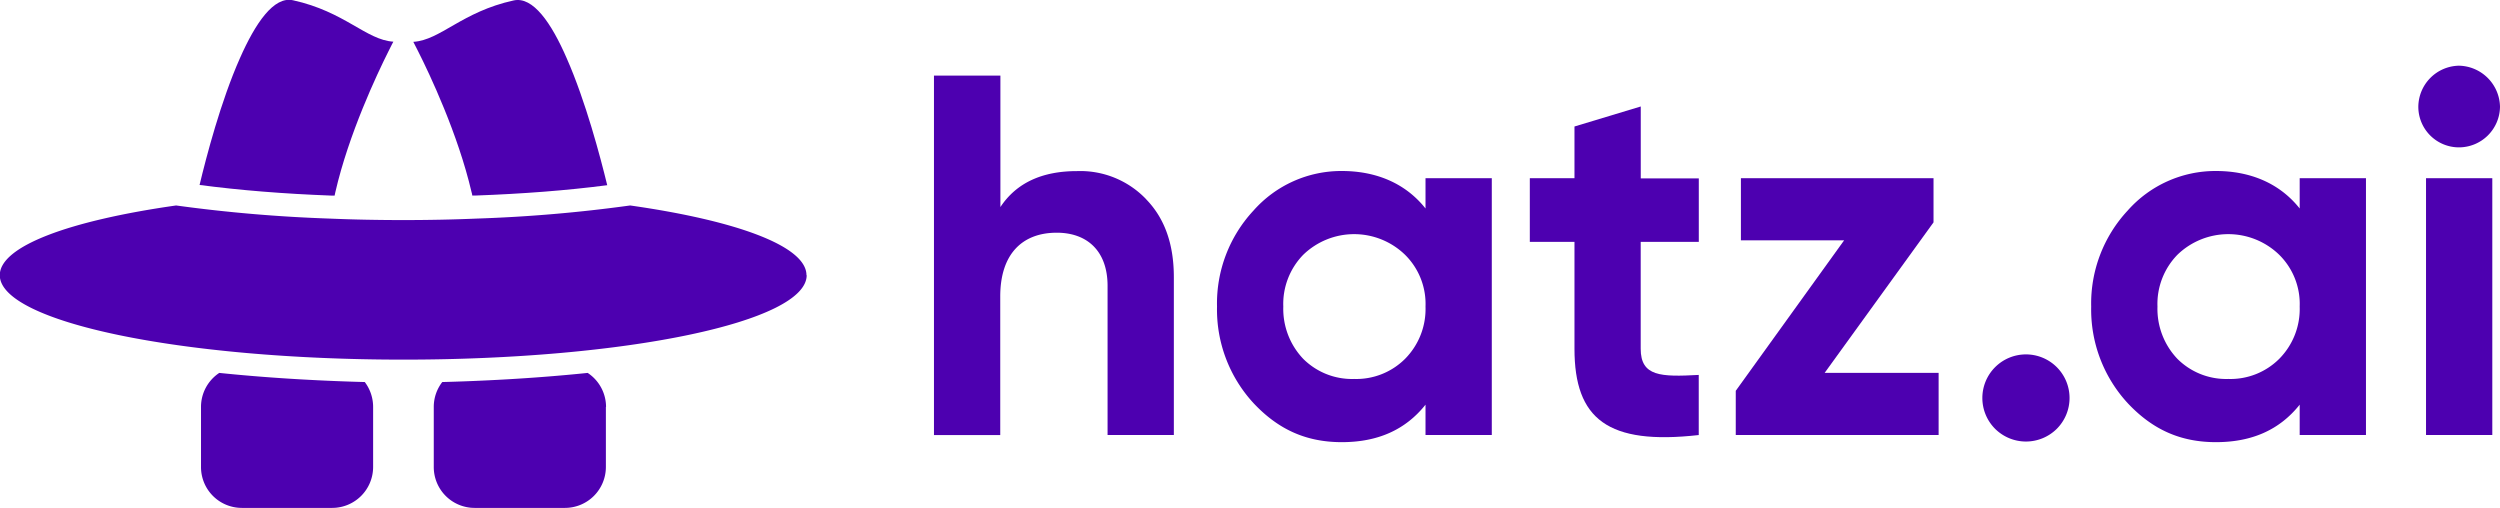 <svg id="Layer_1" data-name="Layer 1" xmlns="http://www.w3.org/2000/svg" viewBox="0 0 470.76 95.64"><defs><style>.cls-1{fill:#4d00b0;}</style></defs><path class="cls-1" d="M251.52,254c0,8.79-34,15.9-75.94,15.9s-76-7.11-76-15.9c0-5.47,13.15-10.28,33.2-13.13a283.48,283.48,0,0,0,28.91,2.47c4.48.19,9.12.28,13.85.28s9.35-.09,13.83-.28a277.88,277.88,0,0,0,28.91-2.47c20.05,2.85,33.2,7.66,33.2,13.13Z" transform="translate(-99.62 -202.18)"/><path class="cls-1" d="M169.88,278.81v11.31a7.71,7.71,0,0,1-7.71,7.7h-17a7.69,7.69,0,0,1-7.7-7.7V278.81a7.68,7.68,0,0,1,3.44-6.41c10.68,1.11,20.85,1.55,27.4,1.72A7.76,7.76,0,0,1,169.88,278.81Z" transform="translate(-99.62 -202.18)"/><path class="cls-1" d="M213.71,278.81v11.31a7.71,7.71,0,0,1-7.71,7.7H189a7.69,7.69,0,0,1-7.7-7.7V278.81a7.64,7.64,0,0,1,1.6-4.69c6.55-.17,16.71-.61,27.38-1.72a7.68,7.68,0,0,1,3.46,6.41Z" transform="translate(-99.62 -202.18)"/><path class="cls-1" d="M173.67,210.07s-.35.64-.9,1.77h0c-2.14,4.27-7.49,15.58-10,26.51-.05.23-.1.43-.14.66-.23,0-.45,0-.66,0-8.86-.33-17.18-1-24.77-2,1.27-5.3,4-15.77,7.59-23.85,2.94-6.67,6.41-11.73,10-10.93,9.78,2.15,13.76,7.47,18.9,7.8Z" transform="translate(-99.62 -202.18)"/><path class="cls-1" d="M136.35,240.38a.23.23,0,0,0,0,.07" transform="translate(-99.62 -202.18)"/><path class="cls-1" d="M214,237.05c-7.71,1-16,1.63-24.81,1.95-.21,0-.43,0-.64,0,0-.23-.09-.43-.14-.66-2.55-10.93-7.9-22.24-10.06-26.51-.56-1.13-.9-1.77-.9-1.77,5.14-.33,9.12-5.65,18.9-7.8,3.63-.8,7.11,4.26,10,10.93,3.56,8.08,6.32,18.55,7.61,23.85Z" transform="translate(-99.62 -202.18)"/><path class="cls-1" d="M214.83,240.45a.23.23,0,0,0,0-.07" transform="translate(-99.62 -202.18)"/><path class="cls-1" d="M315.44,239.7c3.48,3.58,5.22,8.41,5.22,14.7v29.69H308.18V256c0-6.48-3.77-10-9.57-10-6.48,0-10.64,4-10.64,12v26.11H275.49v-67.7H288v24.76c3-4.54,7.83-6.77,14.41-6.77a17.14,17.14,0,0,1,13.06,5.32Z" transform="translate(-99.62 -202.18)"/><path class="cls-1" d="M368.05,235.73h12.48v48.36H368.05v-5.71c-3.77,4.74-9,7.06-15.76,7.06s-12-2.42-16.63-7.35a26,26,0,0,1-6.87-18.18,25.67,25.67,0,0,1,6.87-18.08,22.06,22.06,0,0,1,16.63-7.45c6.48,0,12,2.32,15.76,7.06Zm-13.44,37.81a13,13,0,0,0,9.57-3.77,13.34,13.34,0,0,0,3.87-9.86,13,13,0,0,0-3.87-9.77,13.77,13.77,0,0,0-19.14,0,13.27,13.27,0,0,0-3.77,9.77,13.65,13.65,0,0,0,3.77,9.86A13,13,0,0,0,354.61,273.54Z" transform="translate(-99.62 -202.18)"/><path class="cls-1" d="M419.5,247.73H408.57v20.12c0,5.22,3.77,5.32,10.93,4.93V284.1c-17.12,1.93-23.4-3-23.4-16.25V247.73h-8.41v-12h8.41V226l12.48-3.77v13.54h10.93v12Z" transform="translate(-99.62 -202.18)"/><path class="cls-1" d="M443.2,272.39h21.47v11.7h-38.2v-8.32l20.41-28.34H427.44v-11.7h36.27v8.32l-20.5,28.34Z" transform="translate(-99.62 -202.18)"/><path class="cls-1" d="M475.31,282.93a8.21,8.21,0,1,1,11.61,0A8.24,8.24,0,0,1,475.31,282.93Z" transform="translate(-99.62 -202.18)"/><path class="cls-1" d="M532.66,235.73h12.48v48.36H532.66v-5.71c-3.77,4.74-9,7.06-15.76,7.06s-12-2.42-16.63-7.35a26,26,0,0,1-6.87-18.18,25.67,25.67,0,0,1,6.87-18.08,22.07,22.07,0,0,1,16.63-7.45c6.47,0,12,2.32,15.76,7.06Zm-13.44,37.81a13,13,0,0,0,9.57-3.77,13.34,13.34,0,0,0,3.87-9.86,13,13,0,0,0-3.87-9.77,13.77,13.77,0,0,0-19.14,0,13.27,13.27,0,0,0-3.77,9.77,13.65,13.65,0,0,0,3.77,9.86A13,13,0,0,0,519.22,273.54Z" transform="translate(-99.62 -202.18)"/><path class="cls-1" d="M555,222.29a7.8,7.8,0,0,1,7.64-7.74,7.89,7.89,0,0,1,7.74,7.74,7.74,7.74,0,0,1-7.74,7.64A7.65,7.65,0,0,1,555,222.29Zm1.45,61.8V235.73h12.48v48.36Z" transform="translate(-99.62 -202.18)"/></svg>